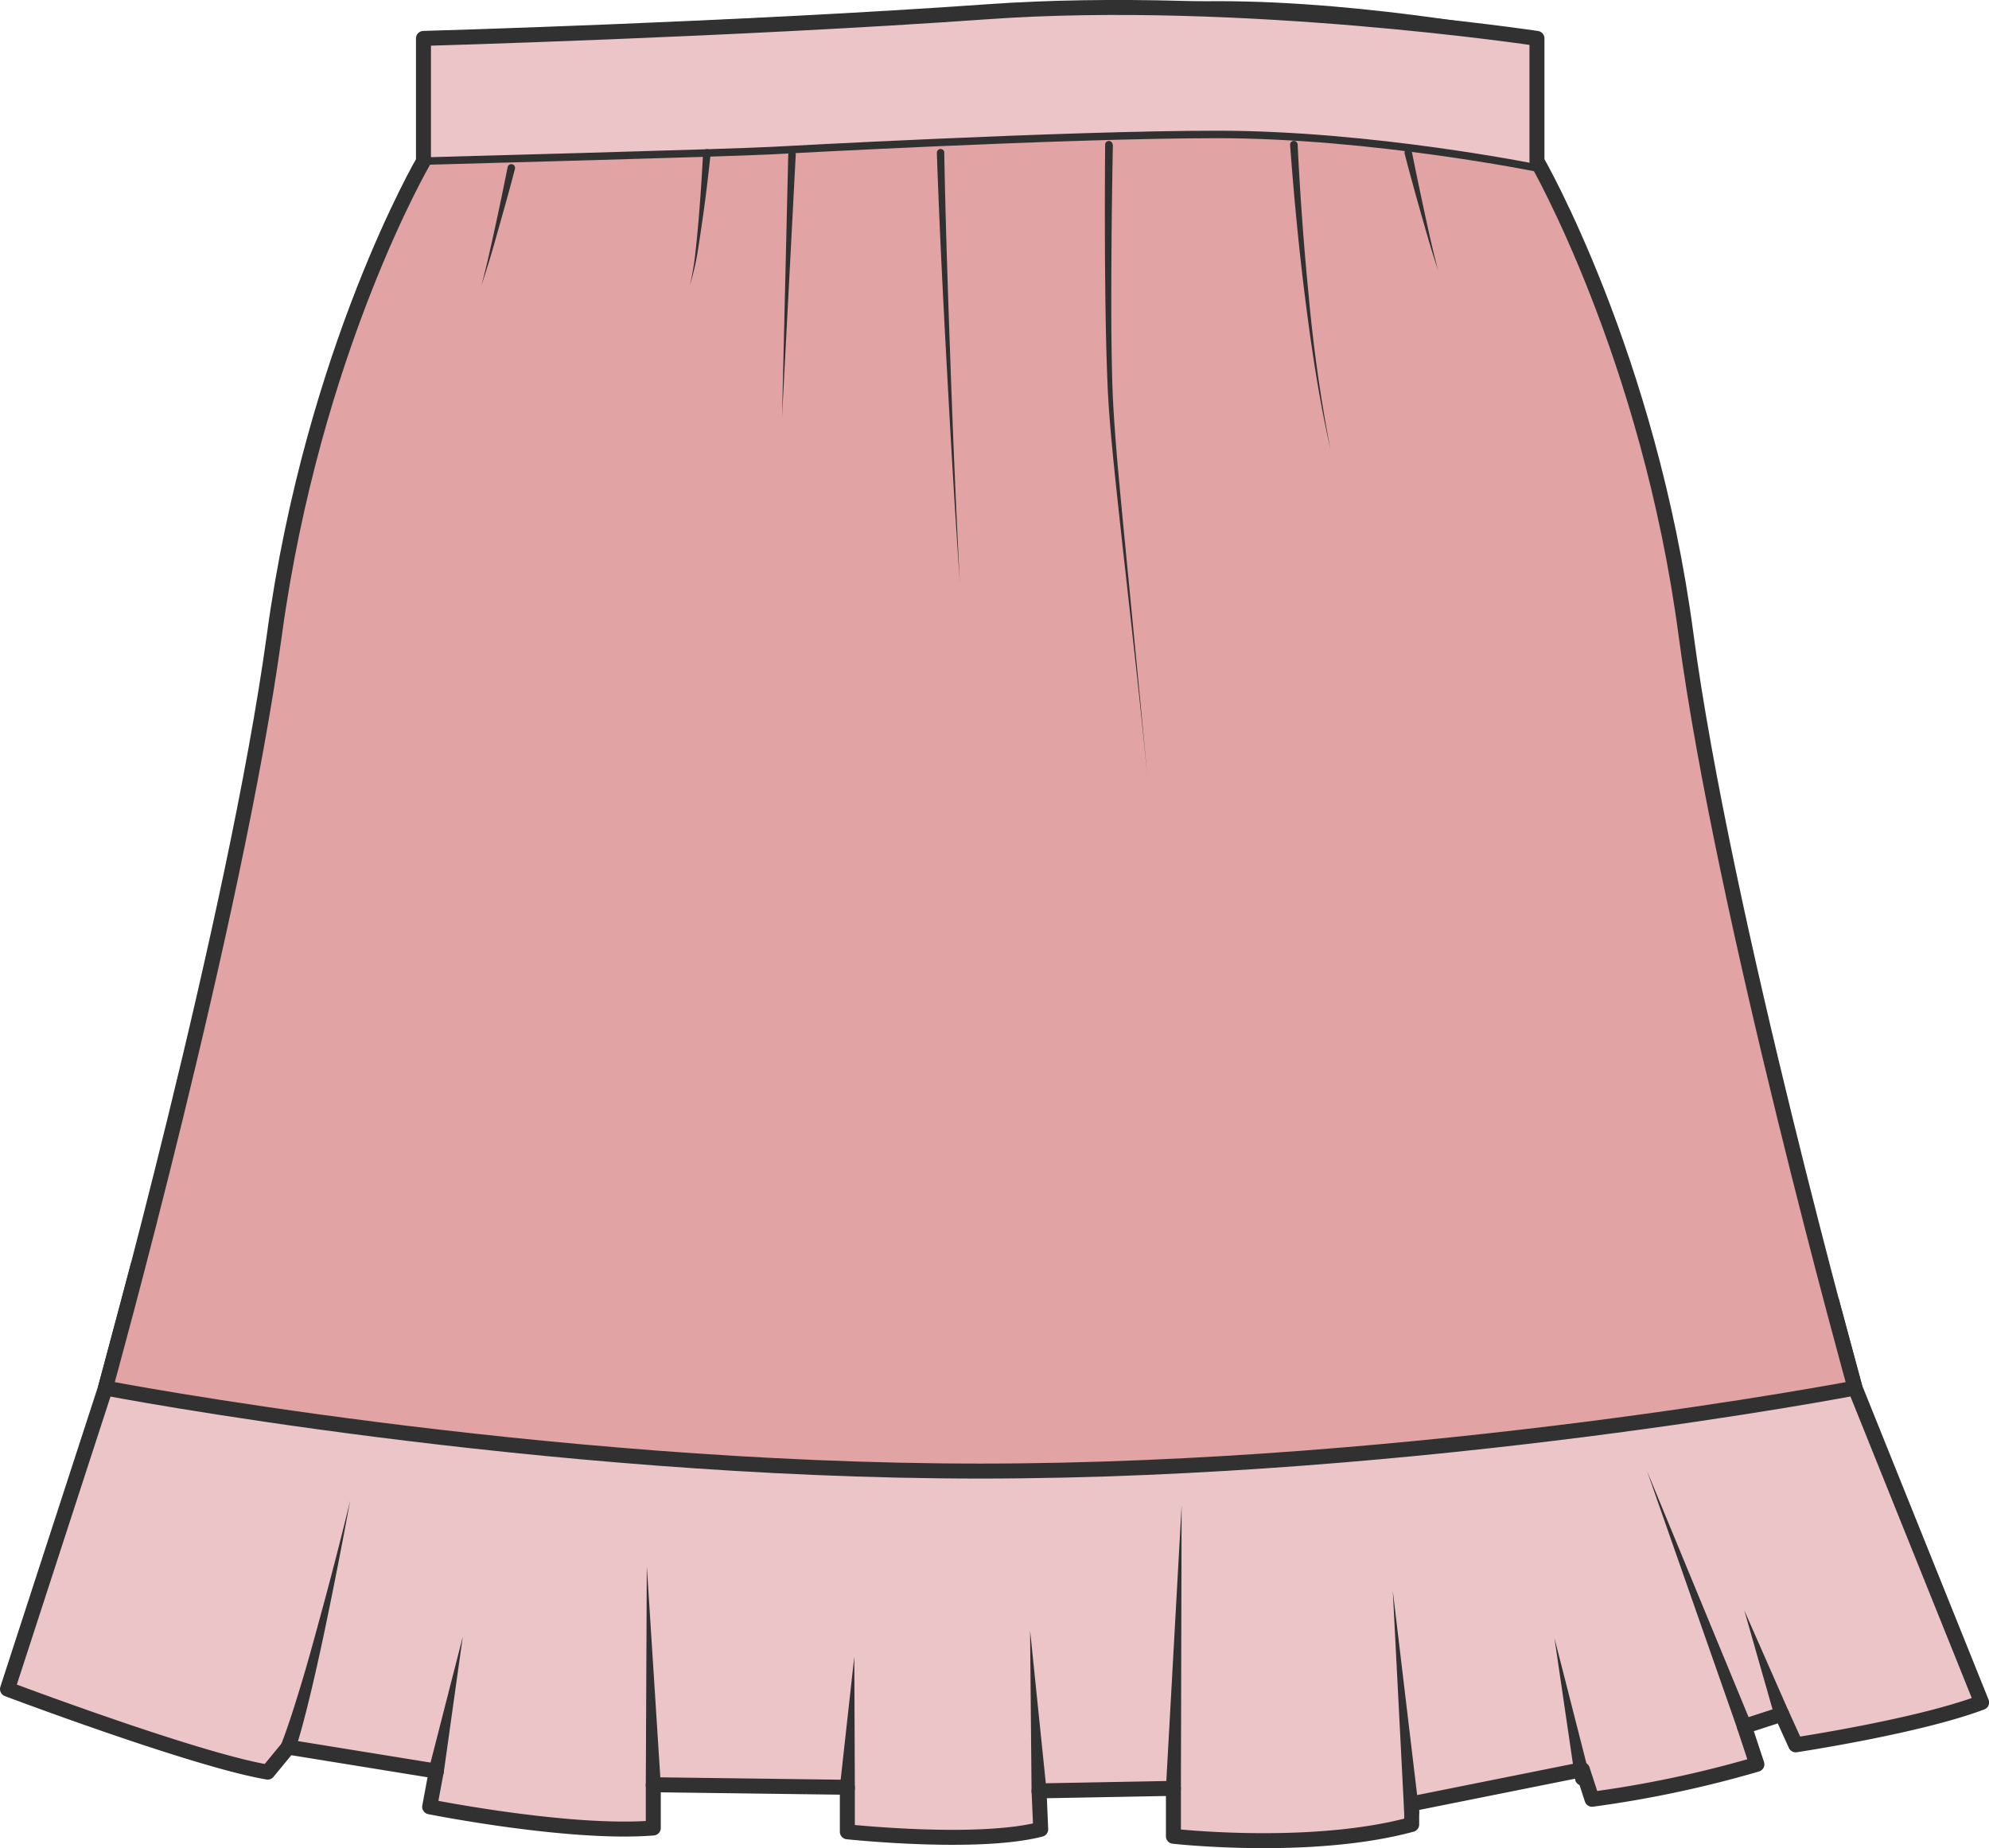 <svg xmlns="http://www.w3.org/2000/svg" viewBox="0 0 398.2 370.04"><defs><style>.cls-1,.cls-3,.cls-8{fill:#ecc5c9;}.cls-1,.cls-3,.cls-7{stroke:#313131;}.cls-1,.cls-4,.cls-7{stroke-linecap:round;stroke-linejoin:round;stroke-width:3px;}.cls-2{fill:#e1a3a3;}.cls-3{stroke-miterlimit:10;stroke-width:1.5px;}.cls-4,.cls-6,.cls-7{fill:none;}.cls-4{stroke:#000;}.cls-5{fill:#313131;}</style></defs><g id="Vrstva_2" data-name="Vrstva 2"><path class="cls-1" d="M28.55,268.6,22,293.15,2.4,353.43s37.7,14.22,52.1,16.62l4.11-5,29.64,4.8L86.92,377s28.06,5.61,44.77,4.24v-8.66l38.85.51V382s26,2.8,38.71-.5l-.33-7.69,26.9-.5v9.59s27.54,3.11,47.7-2.37V376.4l34.17-6.85,1.94,5.94a224,224,0,0,0,33-7l-2.51-7.59,7.5-2.44,2.78,6.13s24.54-3.69,37.22-8.49l-25.32-62.94-4.66-17.27Z" transform="translate(-0.9 -15.24)"/><path class="cls-2" d="M85.68,22.93V47.5S63.62,85.29,55.84,142.29,22,293.15,22,293.15s86.5,16.63,175.14,16.63,175.14-16.63,175.14-16.63-26.41-94.89-33.84-150.86S308.6,47.5,308.6,47.5V22.93" transform="translate(-0.9 -15.24)"/><path class="cls-3" d="M308.6,48.87s-33.09-6.71-63.92-6.71-89.17,3.23-89.17,3.23c-9,.48-69.83,2.11-69.83,2.11V22.93s128.17-6.71,159-6.71,63.92,6.71,63.92,6.71" transform="translate(-0.9 -15.24)"/><path class="cls-4" d="M55.84,142.29" transform="translate(-0.9 -15.24)"/><path class="cls-5" d="M189.94,45.85c.26,14.33.76,28.66,1.27,43s1.1,28.67,1.85,43c-1-14.31-1.82-28.63-2.6-43s-1.51-28.65-2-43a.75.75,0,1,1,1.5-.06Z" transform="translate(-0.9 -15.24)"/><path class="cls-5" d="M223.7,44.23q-.31,15.81-.32,31.64c0,5.28.05,10.55.2,15.82s.57,10.51,1,15.77c.93,10.5,2,21,3,31.5s2.05,21,3,31.52c-1-10.5-2.17-21-3.33-31.48s-2.37-21-3.43-31.48c-.52-5.25-1-10.51-1.21-15.8s-.33-10.56-.4-15.84c-.14-10.56-.14-21.11-.06-31.67a.75.75,0,0,1,.75-.75.76.76,0,0,1,.75.76Z" transform="translate(-0.9 -15.24)"/><path class="cls-5" d="M260.69,44.18c.49,10.19,1.24,20.4,2.24,30.57a304.63,304.63,0,0,0,4.31,30.36c-2.28-10-3.78-20.12-5.06-30.28s-2.24-20.35-3-30.57a.75.75,0,0,1,1.5-.11v0Z" transform="translate(-0.9 -15.24)"/><path class="cls-5" d="M283.57,45.7q1.2,5.94,2.48,11.89c.87,3.95,1.7,7.91,2.78,11.82-1.32-3.84-2.4-7.75-3.51-11.64S283.15,50,282.11,46a.75.75,0,1,1,1.45-.39A.43.43,0,0,1,283.57,45.7Z" transform="translate(-0.9 -15.24)"/><path class="cls-5" d="M160.21,46.2l-2.74,52.44,1.24-52.49a.75.75,0,1,1,1.5,0Z" transform="translate(-0.9 -15.24)"/><path class="cls-5" d="M104,49c-1,3.92-2.11,7.82-3.21,11.73s-2.2,7.8-3.51,11.64c1.07-3.91,1.91-7.87,2.78-11.82s1.68-7.93,2.48-11.89A.75.75,0,0,1,104,49,.43.43,0,0,0,104,49Z" transform="translate(-0.9 -15.24)"/><path class="cls-6" d="M148,21.19" transform="translate(-0.9 -15.24)"/><path class="cls-7" d="M85.68,22.93V47.5S63.62,85.29,55.84,142.29,22,293.15,22,293.15s86.5,16.63,175.14,16.63,175.14-16.63,175.14-16.63-26.41-94.89-33.84-150.86S308.6,47.5,308.6,47.5V22.93s-59.31-8.94-110-5.34S85.68,22.93,85.68,22.93Z" transform="translate(-0.9 -15.24)"/><path class="cls-5" d="M143.18,45.92c-.48,4.46-1,8.89-1.64,13.32-.32,2.22-.65,4.43-1,6.63A52,52,0,0,1,139,72.41a52.42,52.42,0,0,0,1.12-6.59c.25-2.22.46-4.44.65-6.66.37-4.44.66-8.9.89-13.35a.75.75,0,0,1,.78-.71.74.74,0,0,1,.72.78Z" transform="translate(-0.9 -15.24)"/><path class="cls-8" d="M71,315.7s-7.63,36.2-12.39,49.38" transform="translate(-0.9 -15.24)"/><path class="cls-5" d="M71,315.7q-2.3,12.54-4.89,25Q64.8,347,63.35,353.18c-1,4.15-2,8.28-3.33,12.41a1.49,1.49,0,0,1-1.88,1,1.51,1.51,0,0,1-1-1.89l0-.07v0c1.5-3.87,2.76-7.92,4-12s2.36-8.14,3.47-12.23Q68,328.09,71,315.7Z" transform="translate(-0.9 -15.24)"/><line class="cls-8" x1="92.65" y1="327.69" x2="87.35" y2="354.64"/><path class="cls-5" d="M93.55,342.93l-3.82,27.24a1.5,1.5,0,1,1-3-.42l0-.16Z" transform="translate(-0.9 -15.24)"/><line class="cls-8" x1="129.48" y1="313.53" x2="130.79" y2="357.38"/><path class="cls-5" d="M130.39,328.77l2.8,43.81a1.5,1.5,0,1,1-3,.19v-.1Z" transform="translate(-0.9 -15.24)"/><line class="cls-8" x1="171.03" y1="331.69" x2="169.64" y2="357.89"/><path class="cls-5" d="M171.93,346.93l.11,26.28a1.5,1.5,0,1,1-3,0,1,1,0,0,1,0-.17Z" transform="translate(-0.9 -15.24)"/><line class="cls-8" x1="206.22" y1="326.41" x2="208.02" y2="358.58"/><path class="cls-5" d="M207.12,341.65l3.3,32.08a1.5,1.5,0,1,1-3,.31v-.14Z" transform="translate(-0.9 -15.24)"/><line class="cls-8" x1="236.56" y1="301.42" x2="234.92" y2="358.07"/><path class="cls-5" d="M237.46,316.66l-.14,56.69a1.5,1.5,0,1,1-3,0v-.08Z" transform="translate(-0.9 -15.24)"/><line class="cls-8" x1="278.84" y1="318.54" x2="282.62" y2="362.79"/><path class="cls-5" d="M279.74,333.77,285,377.9a1.51,1.51,0,0,1-1.32,1.67,1.49,1.49,0,0,1-1.66-1.31.34.34,0,0,1,0-.1Z" transform="translate(-0.9 -15.24)"/><line class="cls-8" x1="311.2" y1="327.96" x2="316.78" y2="355.94"/><path class="cls-5" d="M312.1,343.2l7.06,27.68a1.5,1.5,0,1,1-2.91.74.4.4,0,0,1,0-.15Z" transform="translate(-0.9 -15.24)"/><line class="cls-8" x1="329.74" y1="294.55" x2="349.2" y2="345.65"/><path class="cls-5" d="M330.64,309.78l20.87,50.58a1.5,1.5,0,0,1-2.78,1.14l0-.07Z" transform="translate(-0.9 -15.24)"/><line class="cls-8" x1="349.2" y1="322.4" x2="356.7" y2="343.21"/><path class="cls-5" d="M350.1,337.64l8.92,20.3a1.51,1.51,0,0,1-2.76,1.21l-.07-.19Z" transform="translate(-0.9 -15.24)"/></g></svg>